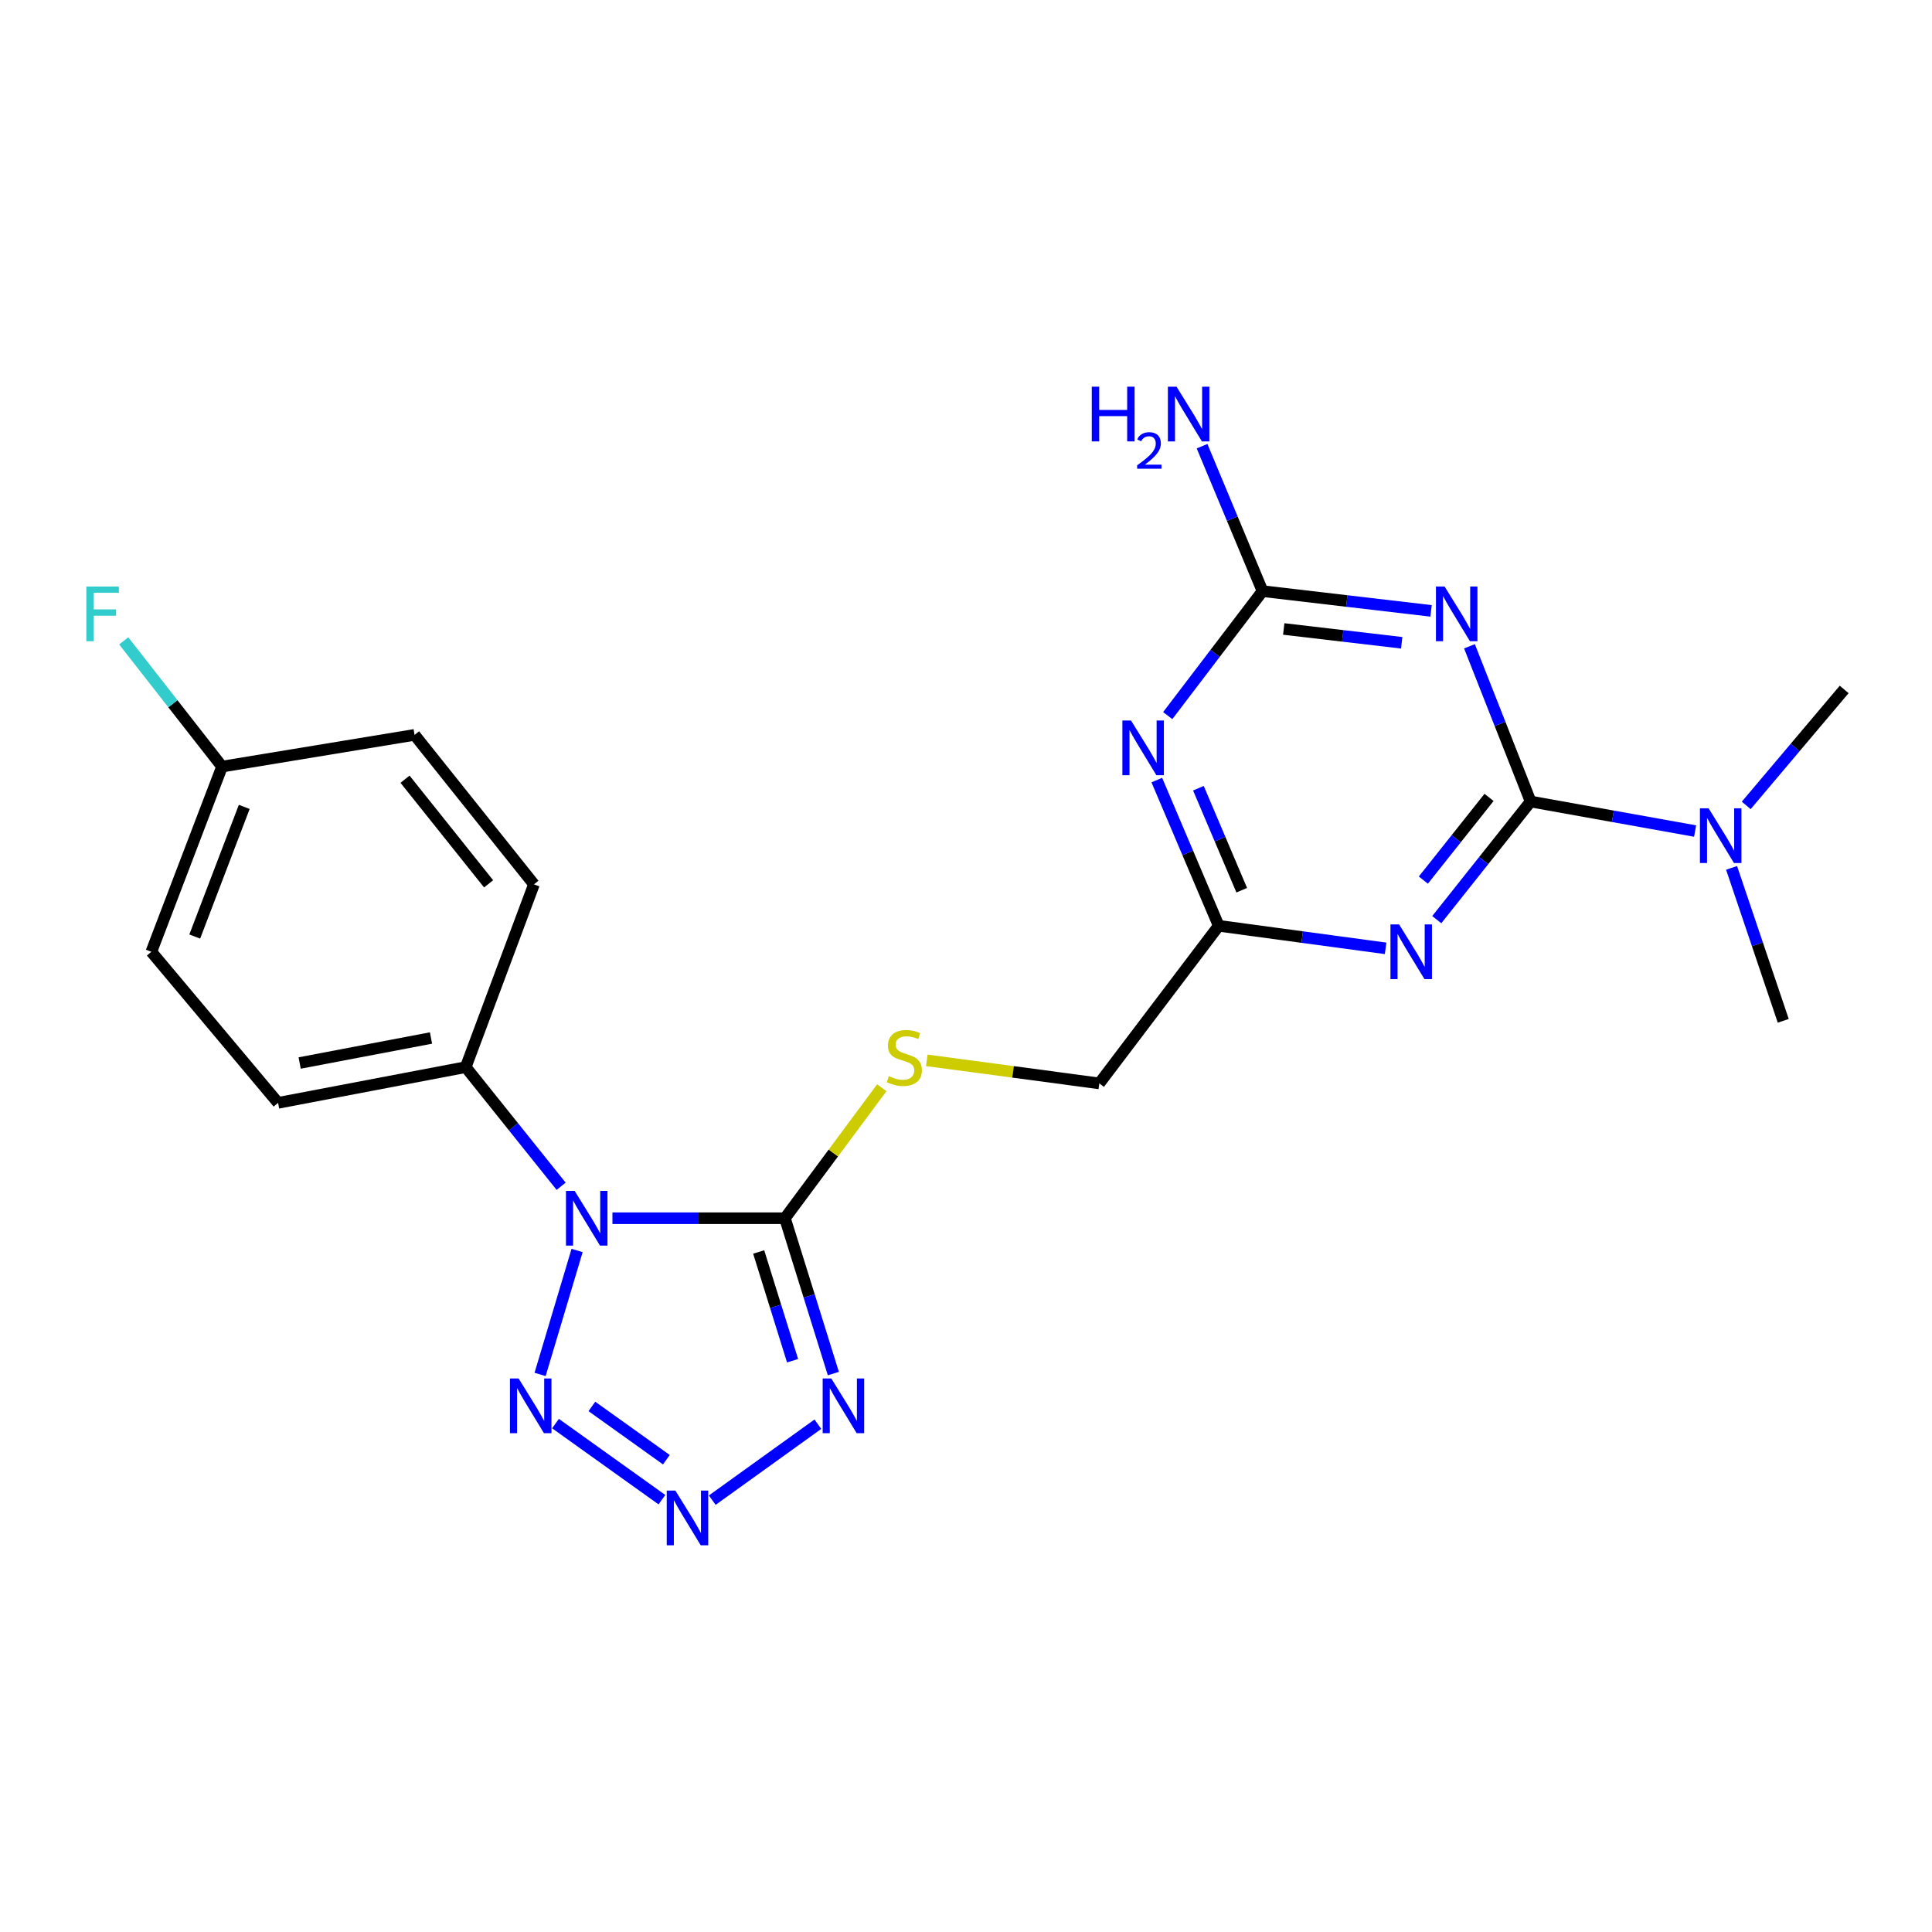 <?xml version='1.0' encoding='iso-8859-1'?>
<svg version='1.1' baseProfile='full'
              xmlns='http://www.w3.org/2000/svg'
                      xmlns:rdkit='http://www.rdkit.org/xml'
                      xmlns:xlink='http://www.w3.org/1999/xlink'
                  xml:space='preserve'
width='1000px' height='1000px' viewBox='0 0 1000 1000'>
<!-- END OF HEADER -->
<rect style='opacity:1.0;fill:#FFFFFF;stroke:none' width='1000' height='1000' x='0' y='0'> </rect>
<path class='bond-0' d='M 316.995,630.551 L 361.636,630.551' style='fill:none;fill-rule:evenodd;stroke:#0000FF;stroke-width:6px;stroke-linecap:butt;stroke-linejoin:miter;stroke-opacity:1' />
<path class='bond-0' d='M 361.636,630.551 L 406.278,630.551' style='fill:none;fill-rule:evenodd;stroke:#000000;stroke-width:6px;stroke-linecap:butt;stroke-linejoin:miter;stroke-opacity:1' />
<path class='bond-6' d='M 298.707,647.244 L 279.551,711.408' style='fill:none;fill-rule:evenodd;stroke:#0000FF;stroke-width:6px;stroke-linecap:butt;stroke-linejoin:miter;stroke-opacity:1' />
<path class='bond-11' d='M 290.446,614.014 L 265.748,583.179' style='fill:none;fill-rule:evenodd;stroke:#0000FF;stroke-width:6px;stroke-linecap:butt;stroke-linejoin:miter;stroke-opacity:1' />
<path class='bond-11' d='M 265.748,583.179 L 241.05,552.343' style='fill:none;fill-rule:evenodd;stroke:#000000;stroke-width:6px;stroke-linecap:butt;stroke-linejoin:miter;stroke-opacity:1' />
<path class='bond-3' d='M 406.278,630.551 L 418.812,670.757' style='fill:none;fill-rule:evenodd;stroke:#000000;stroke-width:6px;stroke-linecap:butt;stroke-linejoin:miter;stroke-opacity:1' />
<path class='bond-3' d='M 418.812,670.757 L 431.346,710.963' style='fill:none;fill-rule:evenodd;stroke:#0000FF;stroke-width:6px;stroke-linecap:butt;stroke-linejoin:miter;stroke-opacity:1' />
<path class='bond-3' d='M 392.69,648.021 L 401.464,676.165' style='fill:none;fill-rule:evenodd;stroke:#000000;stroke-width:6px;stroke-linecap:butt;stroke-linejoin:miter;stroke-opacity:1' />
<path class='bond-3' d='M 401.464,676.165 L 410.238,704.309' style='fill:none;fill-rule:evenodd;stroke:#0000FF;stroke-width:6px;stroke-linecap:butt;stroke-linejoin:miter;stroke-opacity:1' />
<path class='bond-10' d='M 406.278,630.551 L 431.343,596.785' style='fill:none;fill-rule:evenodd;stroke:#000000;stroke-width:6px;stroke-linecap:butt;stroke-linejoin:miter;stroke-opacity:1' />
<path class='bond-10' d='M 431.343,596.785 L 456.408,563.019' style='fill:none;fill-rule:evenodd;stroke:#CCCC00;stroke-width:6px;stroke-linecap:butt;stroke-linejoin:miter;stroke-opacity:1' />
<path class='bond-1' d='M 792.246,414.868 L 767.956,445.438' style='fill:none;fill-rule:evenodd;stroke:#000000;stroke-width:6px;stroke-linecap:butt;stroke-linejoin:miter;stroke-opacity:1' />
<path class='bond-1' d='M 767.956,445.438 L 743.667,476.008' style='fill:none;fill-rule:evenodd;stroke:#0000FF;stroke-width:6px;stroke-linecap:butt;stroke-linejoin:miter;stroke-opacity:1' />
<path class='bond-1' d='M 770.732,412.734 L 753.729,434.133' style='fill:none;fill-rule:evenodd;stroke:#000000;stroke-width:6px;stroke-linecap:butt;stroke-linejoin:miter;stroke-opacity:1' />
<path class='bond-1' d='M 753.729,434.133 L 736.726,455.533' style='fill:none;fill-rule:evenodd;stroke:#0000FF;stroke-width:6px;stroke-linecap:butt;stroke-linejoin:miter;stroke-opacity:1' />
<path class='bond-12' d='M 792.246,414.868 L 834.815,422.508' style='fill:none;fill-rule:evenodd;stroke:#000000;stroke-width:6px;stroke-linecap:butt;stroke-linejoin:miter;stroke-opacity:1' />
<path class='bond-12' d='M 834.815,422.508 L 877.384,430.148' style='fill:none;fill-rule:evenodd;stroke:#0000FF;stroke-width:6px;stroke-linecap:butt;stroke-linejoin:miter;stroke-opacity:1' />
<path class='bond-25' d='M 792.246,414.868 L 776.418,374.69' style='fill:none;fill-rule:evenodd;stroke:#000000;stroke-width:6px;stroke-linecap:butt;stroke-linejoin:miter;stroke-opacity:1' />
<path class='bond-25' d='M 776.418,374.69 L 760.591,334.512' style='fill:none;fill-rule:evenodd;stroke:#0000FF;stroke-width:6px;stroke-linecap:butt;stroke-linejoin:miter;stroke-opacity:1' />
<path class='bond-2' d='M 740.715,316.188 L 697.102,311.079' style='fill:none;fill-rule:evenodd;stroke:#0000FF;stroke-width:6px;stroke-linecap:butt;stroke-linejoin:miter;stroke-opacity:1' />
<path class='bond-2' d='M 697.102,311.079 L 653.488,305.971' style='fill:none;fill-rule:evenodd;stroke:#000000;stroke-width:6px;stroke-linecap:butt;stroke-linejoin:miter;stroke-opacity:1' />
<path class='bond-2' d='M 725.517,332.703 L 694.988,329.127' style='fill:none;fill-rule:evenodd;stroke:#0000FF;stroke-width:6px;stroke-linecap:butt;stroke-linejoin:miter;stroke-opacity:1' />
<path class='bond-2' d='M 694.988,329.127 L 664.458,325.552' style='fill:none;fill-rule:evenodd;stroke:#000000;stroke-width:6px;stroke-linecap:butt;stroke-linejoin:miter;stroke-opacity:1' />
<path class='bond-23' d='M 423.328,737.174 L 368.66,776.477' style='fill:none;fill-rule:evenodd;stroke:#0000FF;stroke-width:6px;stroke-linecap:butt;stroke-linejoin:miter;stroke-opacity:1' />
<path class='bond-4' d='M 717.189,490.861 L 673.997,485.027' style='fill:none;fill-rule:evenodd;stroke:#0000FF;stroke-width:6px;stroke-linecap:butt;stroke-linejoin:miter;stroke-opacity:1' />
<path class='bond-4' d='M 673.997,485.027 L 630.804,479.194' style='fill:none;fill-rule:evenodd;stroke:#000000;stroke-width:6px;stroke-linecap:butt;stroke-linejoin:miter;stroke-opacity:1' />
<path class='bond-5' d='M 342.608,776.229 L 287.524,736.839' style='fill:none;fill-rule:evenodd;stroke:#0000FF;stroke-width:6px;stroke-linecap:butt;stroke-linejoin:miter;stroke-opacity:1' />
<path class='bond-5' d='M 344.915,755.54 L 306.357,727.966' style='fill:none;fill-rule:evenodd;stroke:#0000FF;stroke-width:6px;stroke-linecap:butt;stroke-linejoin:miter;stroke-opacity:1' />
<path class='bond-7' d='M 598.763,403.767 L 614.783,441.481' style='fill:none;fill-rule:evenodd;stroke:#0000FF;stroke-width:6px;stroke-linecap:butt;stroke-linejoin:miter;stroke-opacity:1' />
<path class='bond-7' d='M 614.783,441.481 L 630.804,479.194' style='fill:none;fill-rule:evenodd;stroke:#000000;stroke-width:6px;stroke-linecap:butt;stroke-linejoin:miter;stroke-opacity:1' />
<path class='bond-7' d='M 620.294,407.977 L 631.508,434.376' style='fill:none;fill-rule:evenodd;stroke:#0000FF;stroke-width:6px;stroke-linecap:butt;stroke-linejoin:miter;stroke-opacity:1' />
<path class='bond-7' d='M 631.508,434.376 L 642.723,460.775' style='fill:none;fill-rule:evenodd;stroke:#000000;stroke-width:6px;stroke-linecap:butt;stroke-linejoin:miter;stroke-opacity:1' />
<path class='bond-8' d='M 604.413,370.396 L 628.951,338.184' style='fill:none;fill-rule:evenodd;stroke:#0000FF;stroke-width:6px;stroke-linecap:butt;stroke-linejoin:miter;stroke-opacity:1' />
<path class='bond-8' d='M 628.951,338.184 L 653.488,305.971' style='fill:none;fill-rule:evenodd;stroke:#000000;stroke-width:6px;stroke-linecap:butt;stroke-linejoin:miter;stroke-opacity:1' />
<path class='bond-14' d='M 653.488,305.971 L 637.835,268.461' style='fill:none;fill-rule:evenodd;stroke:#000000;stroke-width:6px;stroke-linecap:butt;stroke-linejoin:miter;stroke-opacity:1' />
<path class='bond-14' d='M 637.835,268.461 L 622.182,230.95' style='fill:none;fill-rule:evenodd;stroke:#0000FF;stroke-width:6px;stroke-linecap:butt;stroke-linejoin:miter;stroke-opacity:1' />
<path class='bond-9' d='M 630.804,479.194 L 569.001,560.763' style='fill:none;fill-rule:evenodd;stroke:#000000;stroke-width:6px;stroke-linecap:butt;stroke-linejoin:miter;stroke-opacity:1' />
<path class='bond-13' d='M 479.705,548.847 L 524.353,554.805' style='fill:none;fill-rule:evenodd;stroke:#CCCC00;stroke-width:6px;stroke-linecap:butt;stroke-linejoin:miter;stroke-opacity:1' />
<path class='bond-13' d='M 524.353,554.805 L 569.001,560.763' style='fill:none;fill-rule:evenodd;stroke:#000000;stroke-width:6px;stroke-linecap:butt;stroke-linejoin:miter;stroke-opacity:1' />
<path class='bond-15' d='M 241.05,552.343 L 143.935,570.838' style='fill:none;fill-rule:evenodd;stroke:#000000;stroke-width:6px;stroke-linecap:butt;stroke-linejoin:miter;stroke-opacity:1' />
<path class='bond-15' d='M 223.083,537.267 L 155.103,550.213' style='fill:none;fill-rule:evenodd;stroke:#000000;stroke-width:6px;stroke-linecap:butt;stroke-linejoin:miter;stroke-opacity:1' />
<path class='bond-16' d='M 241.05,552.343 L 276.373,457.742' style='fill:none;fill-rule:evenodd;stroke:#000000;stroke-width:6px;stroke-linecap:butt;stroke-linejoin:miter;stroke-opacity:1' />
<path class='bond-21' d='M 896.262,449.213 L 909.635,488.795' style='fill:none;fill-rule:evenodd;stroke:#0000FF;stroke-width:6px;stroke-linecap:butt;stroke-linejoin:miter;stroke-opacity:1' />
<path class='bond-21' d='M 909.635,488.795 L 923.008,528.377' style='fill:none;fill-rule:evenodd;stroke:#000000;stroke-width:6px;stroke-linecap:butt;stroke-linejoin:miter;stroke-opacity:1' />
<path class='bond-22' d='M 903.839,416.878 L 929.192,386.864' style='fill:none;fill-rule:evenodd;stroke:#0000FF;stroke-width:6px;stroke-linecap:butt;stroke-linejoin:miter;stroke-opacity:1' />
<path class='bond-22' d='M 929.192,386.864 L 954.545,356.851' style='fill:none;fill-rule:evenodd;stroke:#000000;stroke-width:6px;stroke-linecap:butt;stroke-linejoin:miter;stroke-opacity:1' />
<path class='bond-19' d='M 143.935,570.838 L 78.336,492.651' style='fill:none;fill-rule:evenodd;stroke:#000000;stroke-width:6px;stroke-linecap:butt;stroke-linejoin:miter;stroke-opacity:1' />
<path class='bond-18' d='M 276.373,457.742 L 214.57,380.372' style='fill:none;fill-rule:evenodd;stroke:#000000;stroke-width:6px;stroke-linecap:butt;stroke-linejoin:miter;stroke-opacity:1' />
<path class='bond-18' d='M 252.905,457.477 L 209.643,403.319' style='fill:none;fill-rule:evenodd;stroke:#000000;stroke-width:6px;stroke-linecap:butt;stroke-linejoin:miter;stroke-opacity:1' />
<path class='bond-17' d='M 114.931,396.787 L 214.57,380.372' style='fill:none;fill-rule:evenodd;stroke:#000000;stroke-width:6px;stroke-linecap:butt;stroke-linejoin:miter;stroke-opacity:1' />
<path class='bond-20' d='M 114.931,396.787 L 89.484,364.251' style='fill:none;fill-rule:evenodd;stroke:#000000;stroke-width:6px;stroke-linecap:butt;stroke-linejoin:miter;stroke-opacity:1' />
<path class='bond-20' d='M 89.484,364.251 L 64.037,331.715' style='fill:none;fill-rule:evenodd;stroke:#33CCCC;stroke-width:6px;stroke-linecap:butt;stroke-linejoin:miter;stroke-opacity:1' />
<path class='bond-24' d='M 114.931,396.787 L 78.336,492.651' style='fill:none;fill-rule:evenodd;stroke:#000000;stroke-width:6px;stroke-linecap:butt;stroke-linejoin:miter;stroke-opacity:1' />
<path class='bond-24' d='M 126.418,417.647 L 100.802,484.752' style='fill:none;fill-rule:evenodd;stroke:#000000;stroke-width:6px;stroke-linecap:butt;stroke-linejoin:miter;stroke-opacity:1' />
<path  class='atom-0' d='M 297.431 616.391
L 306.711 631.391
Q 307.631 632.871, 309.111 635.551
Q 310.591 638.231, 310.671 638.391
L 310.671 616.391
L 314.431 616.391
L 314.431 644.711
L 310.551 644.711
L 300.591 628.311
Q 299.431 626.391, 298.191 624.191
Q 296.991 621.991, 296.631 621.311
L 296.631 644.711
L 292.951 644.711
L 292.951 616.391
L 297.431 616.391
' fill='#0000FF'/>
<path  class='atom-3' d='M 747.725 303.582
L 757.005 318.582
Q 757.925 320.062, 759.405 322.742
Q 760.885 325.422, 760.965 325.582
L 760.965 303.582
L 764.725 303.582
L 764.725 331.902
L 760.845 331.902
L 750.885 315.502
Q 749.725 313.582, 748.485 311.382
Q 747.285 309.182, 746.925 308.502
L 746.925 331.902
L 743.245 331.902
L 743.245 303.582
L 747.725 303.582
' fill='#0000FF'/>
<path  class='atom-4' d='M 430.293 713.506
L 439.573 728.506
Q 440.493 729.986, 441.973 732.666
Q 443.453 735.346, 443.533 735.506
L 443.533 713.506
L 447.293 713.506
L 447.293 741.826
L 443.413 741.826
L 433.453 725.426
Q 432.293 723.506, 431.053 721.306
Q 429.853 719.106, 429.493 718.426
L 429.493 741.826
L 425.813 741.826
L 425.813 713.506
L 430.293 713.506
' fill='#0000FF'/>
<path  class='atom-5' d='M 724.183 478.491
L 733.463 493.491
Q 734.383 494.971, 735.863 497.651
Q 737.343 500.331, 737.423 500.491
L 737.423 478.491
L 741.183 478.491
L 741.183 506.811
L 737.303 506.811
L 727.343 490.411
Q 726.183 488.491, 724.943 486.291
Q 723.743 484.091, 723.383 483.411
L 723.383 506.811
L 719.703 506.811
L 719.703 478.491
L 724.183 478.491
' fill='#0000FF'/>
<path  class='atom-6' d='M 349.582 771.533
L 358.862 786.533
Q 359.782 788.013, 361.262 790.693
Q 362.742 793.373, 362.822 793.533
L 362.822 771.533
L 366.582 771.533
L 366.582 799.853
L 362.702 799.853
L 352.742 783.453
Q 351.582 781.533, 350.342 779.333
Q 349.142 777.133, 348.782 776.453
L 348.782 799.853
L 345.102 799.853
L 345.102 771.533
L 349.582 771.533
' fill='#0000FF'/>
<path  class='atom-7' d='M 268.437 713.506
L 277.717 728.506
Q 278.637 729.986, 280.117 732.666
Q 281.597 735.346, 281.677 735.506
L 281.677 713.506
L 285.437 713.506
L 285.437 741.826
L 281.557 741.826
L 271.597 725.426
Q 270.437 723.506, 269.197 721.306
Q 267.997 719.106, 267.637 718.426
L 267.637 741.826
L 263.957 741.826
L 263.957 713.506
L 268.437 713.506
' fill='#0000FF'/>
<path  class='atom-8' d='M 585.425 372.946
L 594.705 387.946
Q 595.625 389.426, 597.105 392.106
Q 598.585 394.786, 598.665 394.946
L 598.665 372.946
L 602.425 372.946
L 602.425 401.266
L 598.545 401.266
L 588.585 384.866
Q 587.425 382.946, 586.185 380.746
Q 584.985 378.546, 584.625 377.866
L 584.625 401.266
L 580.945 401.266
L 580.945 372.946
L 585.425 372.946
' fill='#0000FF'/>
<path  class='atom-11' d='M 460.08 557.016
Q 460.4 557.136, 461.72 557.696
Q 463.04 558.256, 464.48 558.616
Q 465.96 558.936, 467.4 558.936
Q 470.08 558.936, 471.64 557.656
Q 473.2 556.336, 473.2 554.056
Q 473.2 552.496, 472.4 551.536
Q 471.64 550.576, 470.44 550.056
Q 469.24 549.536, 467.24 548.936
Q 464.72 548.176, 463.2 547.456
Q 461.72 546.736, 460.64 545.216
Q 459.6 543.696, 459.6 541.136
Q 459.6 537.576, 462 535.376
Q 464.44 533.176, 469.24 533.176
Q 472.52 533.176, 476.24 534.736
L 475.32 537.816
Q 471.92 536.416, 469.36 536.416
Q 466.6 536.416, 465.08 537.576
Q 463.56 538.696, 463.6 540.656
Q 463.6 542.176, 464.36 543.096
Q 465.16 544.016, 466.28 544.536
Q 467.44 545.056, 469.36 545.656
Q 471.92 546.456, 473.44 547.256
Q 474.96 548.056, 476.04 549.696
Q 477.16 551.296, 477.16 554.056
Q 477.16 557.976, 474.52 560.096
Q 471.92 562.176, 467.56 562.176
Q 465.04 562.176, 463.12 561.616
Q 461.24 561.096, 459 560.176
L 460.08 557.016
' fill='#CCCC00'/>
<path  class='atom-13' d='M 884.363 418.364
L 893.643 433.364
Q 894.563 434.844, 896.043 437.524
Q 897.523 440.204, 897.603 440.364
L 897.603 418.364
L 901.363 418.364
L 901.363 446.684
L 897.483 446.684
L 887.523 430.284
Q 886.363 428.364, 885.123 426.164
Q 883.923 423.964, 883.563 423.284
L 883.563 446.684
L 879.883 446.684
L 879.883 418.364
L 884.363 418.364
' fill='#0000FF'/>
<path  class='atom-15' d='M 565.104 200.147
L 568.944 200.147
L 568.944 212.187
L 583.424 212.187
L 583.424 200.147
L 587.264 200.147
L 587.264 228.467
L 583.424 228.467
L 583.424 215.387
L 568.944 215.387
L 568.944 228.467
L 565.104 228.467
L 565.104 200.147
' fill='#0000FF'/>
<path  class='atom-15' d='M 588.637 227.473
Q 589.324 225.705, 590.96 224.728
Q 592.597 223.725, 594.868 223.725
Q 597.692 223.725, 599.276 225.256
Q 600.86 226.787, 600.86 229.506
Q 600.86 232.278, 598.801 234.865
Q 596.768 237.453, 592.544 240.515
L 601.177 240.515
L 601.177 242.627
L 588.584 242.627
L 588.584 240.858
Q 592.069 238.377, 594.128 236.529
Q 596.214 234.681, 597.217 233.017
Q 598.22 231.354, 598.22 229.638
Q 598.22 227.843, 597.323 226.84
Q 596.425 225.837, 594.868 225.837
Q 593.363 225.837, 592.36 226.444
Q 591.356 227.051, 590.644 228.397
L 588.637 227.473
' fill='#0000FF'/>
<path  class='atom-15' d='M 608.977 200.147
L 618.257 215.147
Q 619.177 216.627, 620.657 219.307
Q 622.137 221.987, 622.217 222.147
L 622.217 200.147
L 625.977 200.147
L 625.977 228.467
L 622.097 228.467
L 612.137 212.067
Q 610.977 210.147, 609.737 207.947
Q 608.537 205.747, 608.177 205.067
L 608.177 228.467
L 604.497 228.467
L 604.497 200.147
L 608.977 200.147
' fill='#0000FF'/>
<path  class='atom-21' d='M 44.689 303.582
L 61.529 303.582
L 61.529 306.822
L 48.489 306.822
L 48.489 315.422
L 60.089 315.422
L 60.089 318.702
L 48.489 318.702
L 48.489 331.902
L 44.689 331.902
L 44.689 303.582
' fill='#33CCCC'/>
</svg>
